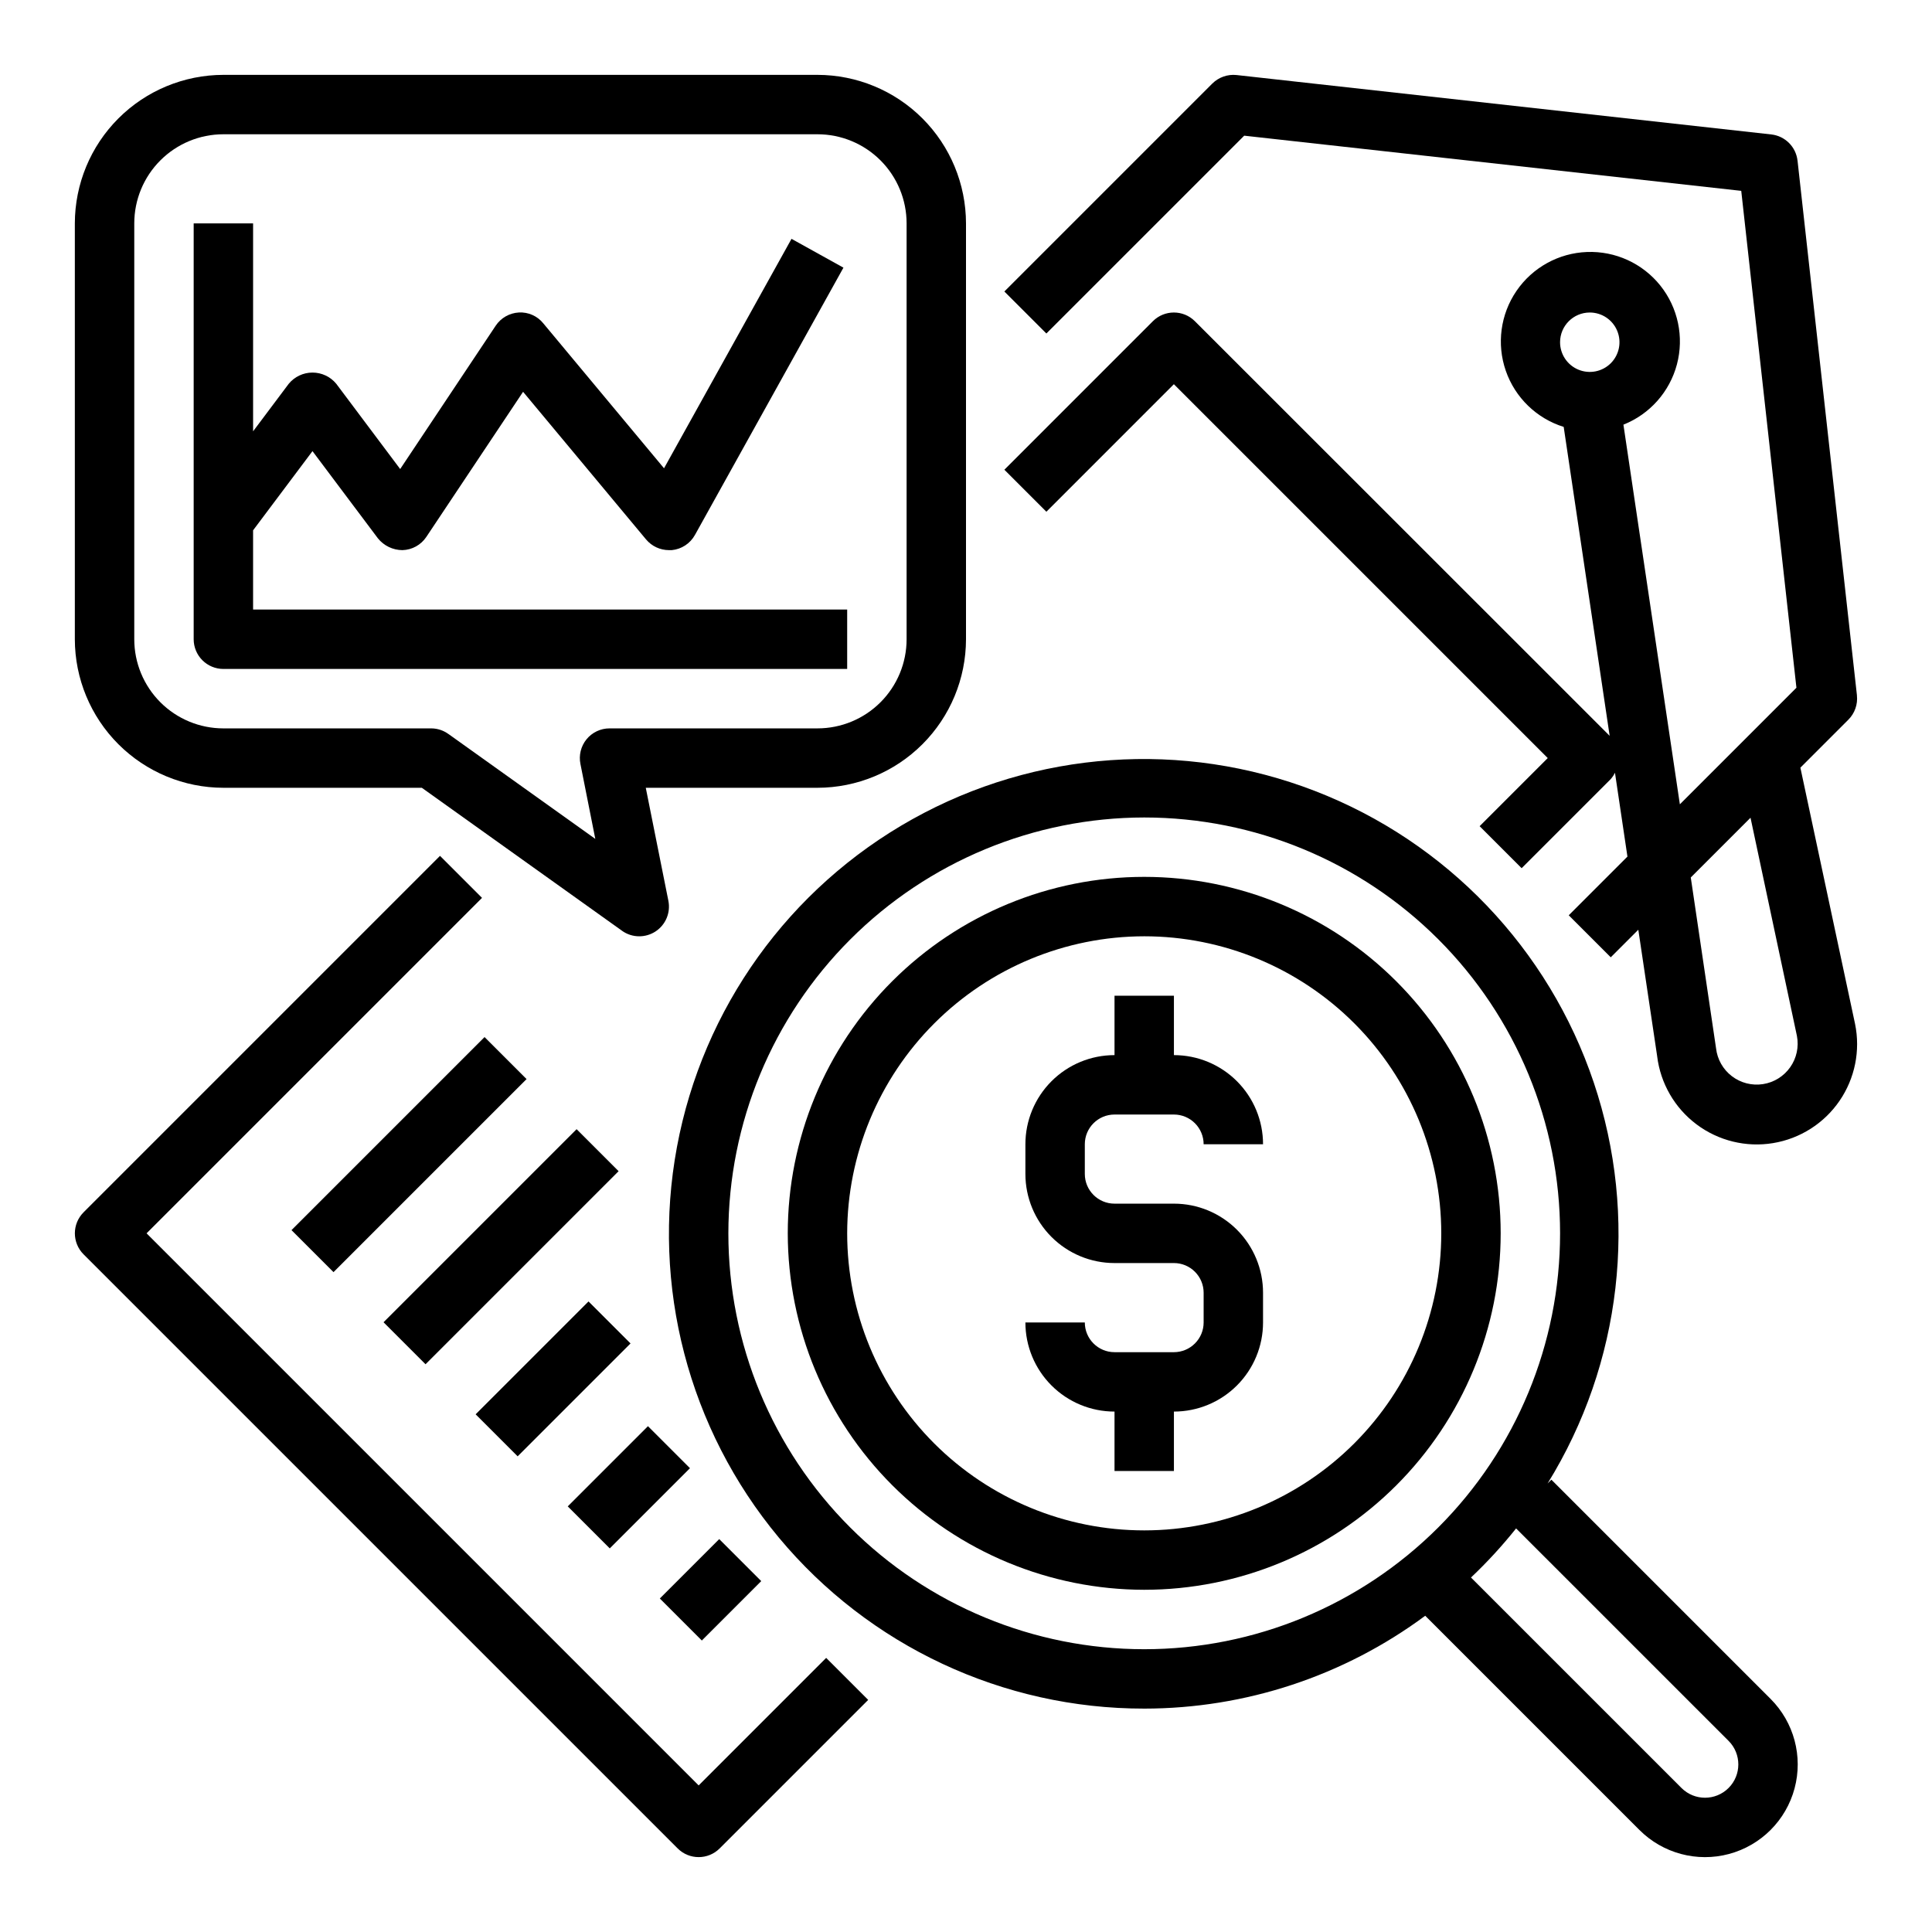 <?xml version="1.0" encoding="UTF-8"?>
<!-- Uploaded to: ICON Repo, www.iconrepo.com, Generator: ICON Repo Mixer Tools -->
<svg fill="#000000" width="800px" height="800px" version="1.1" viewBox="144 144 512 512" xmlns="http://www.w3.org/2000/svg">
 <g>
  <path d="m323.59 633.85c3.074 3.074 8.055 3.074 11.129 0l39.359-39.359-11.133-11.133-33.793 33.797-146.31-146.31 88.898-88.898-11.133-11.133-94.465 94.465h0.004c-3.074 3.074-3.074 8.059 0 11.133z"/>
  <path d="m636.11 328.29-15.742-141.7h-0.004c-0.406-3.664-3.297-6.555-6.957-6.961l-141.7-15.742h-0.004c-2.371-0.254-4.734 0.578-6.43 2.258l-55.105 55.105 11.133 11.133 52.426-52.426 131.72 14.621 14.625 131.68-30.891 30.891-14.957-100.61h0.004c6.988-2.777 12.25-8.703 14.176-15.977 1.926-7.269 0.289-15.023-4.41-20.898-4.699-5.871-11.906-9.168-19.422-8.883-7.516 0.281-14.453 4.113-18.695 10.324-4.242 6.211-5.289 14.066-2.82 21.172 2.469 7.106 8.16 12.617 15.34 14.859l12.18 81.867-109.92-109.88c-3.074-3.074-8.059-3.074-11.129 0l-39.359 39.359 11.133 11.133 33.789-33.797 99.078 99.078-18.051 18.051 11.133 11.133 23.617-23.617h-0.004c0.445-0.508 0.824-1.07 1.121-1.68l3.305 22.223-15.555 15.555 11.133 11.133 7.305-7.305 5 33.551h-0.004c0.883 7.188 4.66 13.703 10.453 18.043 5.797 4.34 13.109 6.129 20.254 4.953 7.144-1.172 13.5-5.211 17.602-11.176 4.102-5.969 5.594-13.352 4.129-20.441l-14.484-67.879 12.723-12.723h-0.004c1.691-1.688 2.523-4.055 2.262-6.43zm-70.801-101.47c3.184 0 6.055 1.918 7.269 4.859 1.219 2.941 0.547 6.328-1.703 8.582-2.254 2.25-5.641 2.922-8.582 1.703-2.941-1.215-4.859-4.086-4.859-7.269 0-4.348 3.527-7.875 7.875-7.875zm54.891 191.7c0.562 2.898-0.082 5.898-1.781 8.309-1.699 2.414-4.305 4.031-7.223 4.477-2.914 0.449-5.887-0.309-8.234-2.102-2.344-1.793-3.856-4.461-4.191-7.391l-6.699-45.273 15.832-15.832z"/>
  <path d="m221.25 470 51.164-51.164 11.133 11.133-51.164 51.164z"/>
  <path d="m245.64 494.41 51.164-51.164 11.133 11.133-51.164 51.164z"/>
  <path d="m270.05 518.81 29.914-29.914 11.133 11.133-29.914 29.914z"/>
  <path d="m294.46 543.21 21.258-21.258 11.133 11.133-21.258 21.258z"/>
  <path d="m318.86 567.62 15.742-15.742 11.133 11.133-15.742 15.742z"/>
  <path d="m447.23 596.8c26.82-0.012 52.926-8.637 74.469-24.609l56.773 56.773c6.207 6.207 15.254 8.629 23.734 6.359 8.477-2.273 15.102-8.895 17.371-17.375 2.273-8.477-0.152-17.523-6.359-23.73l-58.086-58.086-1.008 1.008v-0.004c19.676-31.832 24.168-70.77 12.246-106.24-11.918-35.473-39.008-63.797-73.914-77.289-34.906-13.488-74.004-10.742-106.68 7.496-32.676 18.238-55.539 50.074-62.379 86.867-6.844 36.789 3.047 74.719 26.98 103.48 23.938 28.766 59.434 45.387 96.855 45.348zm154.86 8.551v-0.004c3.445 3.449 3.445 9.039 0 12.484-3.449 3.449-9.039 3.449-12.484 0l-55.781-55.773c4.285-4.051 8.277-8.398 11.957-13.012zm-154.86-244.71c29.23 0 57.262 11.613 77.93 32.281 20.668 20.668 32.277 48.699 32.277 77.93 0 29.227-11.609 57.262-32.277 77.93-20.668 20.668-48.699 32.277-77.93 32.277s-57.262-11.609-77.93-32.277c-20.668-20.668-32.277-48.703-32.277-77.93 0.031-29.219 11.652-57.234 32.312-77.895 20.66-20.664 48.676-32.285 77.895-32.316z"/>
  <path d="m447.23 565.31c25.055 0 49.082-9.953 66.797-27.668 17.715-17.719 27.668-41.746 27.668-66.797 0-25.055-9.953-49.082-27.668-66.797-17.715-17.715-41.742-27.668-66.797-27.668-25.055 0-49.082 9.953-66.797 27.668-17.715 17.715-27.668 41.742-27.668 66.797 0.027 25.043 9.988 49.055 27.699 66.766 17.711 17.711 41.719 27.672 66.766 27.699zm0-173.18v-0.004c20.879 0 40.902 8.297 55.664 23.059 14.762 14.762 23.055 34.785 23.055 55.664s-8.293 40.898-23.055 55.664c-14.762 14.762-34.785 23.055-55.664 23.055-20.879 0-40.902-8.293-55.664-23.055-14.762-14.766-23.055-34.785-23.055-55.664 0.023-20.871 8.324-40.883 23.082-55.641 14.758-14.758 34.766-23.059 55.637-23.082z"/>
  <path d="m455.1 502.34h-15.742c-4.348 0-7.871-3.527-7.871-7.875h-15.746c0 6.266 2.488 12.273 6.918 16.699 4.43 4.43 10.434 6.918 16.699 6.918v15.742h15.742v-15.742c6.266 0 12.27-2.488 16.699-6.918 4.43-4.426 6.918-10.434 6.918-16.699v-7.871c0-6.262-2.488-12.27-6.918-16.699-4.43-4.43-10.434-6.914-16.699-6.914h-15.742c-4.348 0-7.871-3.527-7.871-7.875v-7.871c0-4.348 3.523-7.871 7.871-7.871h15.742c2.09 0 4.09 0.828 5.566 2.305 1.477 1.477 2.309 3.481 2.309 5.566h15.742c0-6.262-2.488-12.27-6.918-16.699-4.43-4.43-10.434-6.918-16.699-6.918v-15.742h-15.742v15.742c-6.266 0-12.27 2.488-16.699 6.918-4.43 4.43-6.918 10.438-6.918 16.699v7.871c0 6.266 2.488 12.27 6.918 16.699 4.43 4.43 10.434 6.918 16.699 6.918h15.742c2.09 0 4.09 0.828 5.566 2.305 1.477 1.477 2.309 3.481 2.309 5.566v7.871c0 2.09-0.832 4.094-2.309 5.566-1.477 1.477-3.477 2.309-5.566 2.309z"/>
  <path d="m203.2 352.77h52.586l53.051 37.887-0.004 0.004c1.332 0.957 2.934 1.473 4.574 1.469 1.516 0 3-0.438 4.273-1.258 2.723-1.762 4.09-5.012 3.441-8.188l-5.984-29.914h45.5c10.438-0.012 20.441-4.164 27.82-11.543 7.379-7.379 11.527-17.383 11.543-27.816v-110.21c-0.016-10.438-4.164-20.441-11.543-27.82-7.379-7.379-17.383-11.527-27.82-11.543h-157.44c-10.438 0.016-20.441 4.164-27.82 11.543s-11.527 17.383-11.543 27.82v110.21c0.016 10.434 4.164 20.438 11.543 27.816s17.383 11.531 27.82 11.543zm-23.617-149.57c0-6.266 2.488-12.273 6.918-16.699 4.426-4.43 10.434-6.918 16.699-6.918h157.44c6.266 0 12.273 2.488 16.699 6.918 4.43 4.426 6.918 10.434 6.918 16.699v110.21c0 6.262-2.488 12.27-6.918 16.699-4.426 4.43-10.434 6.918-16.699 6.918h-55.102c-2.363 0-4.606 1.059-6.102 2.891-1.492 1.832-2.086 4.238-1.613 6.555l3.938 19.844-38.902-27.789-0.004 0.004c-1.32-0.965-2.914-1.492-4.551-1.504h-55.102c-6.266 0-12.273-2.488-16.699-6.918-4.43-4.43-6.918-10.438-6.918-16.699z"/>
  <path d="m203.2 321.28h165.31v-15.742h-157.44v-20.996l15.742-20.988 17.32 23.09c1.582 1.98 3.977 3.137 6.512 3.148 2.555-0.066 4.918-1.375 6.336-3.5l25.641-38.461 32.605 39.141v-0.004c1.5 1.789 3.715 2.82 6.051 2.824 0.246 0.016 0.496 0.016 0.742 0 2.582-0.242 4.879-1.746 6.141-4.012l39.359-70.848-13.762-7.637-33.785 60.805-32-38.414v-0.004c-1.57-1.945-3.984-3.012-6.481-2.867-2.477 0.137-4.746 1.43-6.125 3.496l-25.316 37.992-16.938-22.594c-1.551-1.883-3.859-2.973-6.301-2.973-2.438 0-4.746 1.09-6.297 2.973l-9.445 12.594v-55.102h-15.746v110.21c0 2.086 0.832 4.09 2.309 5.566 1.477 1.477 3.477 2.305 5.566 2.305z"/>
 </g>
</svg>